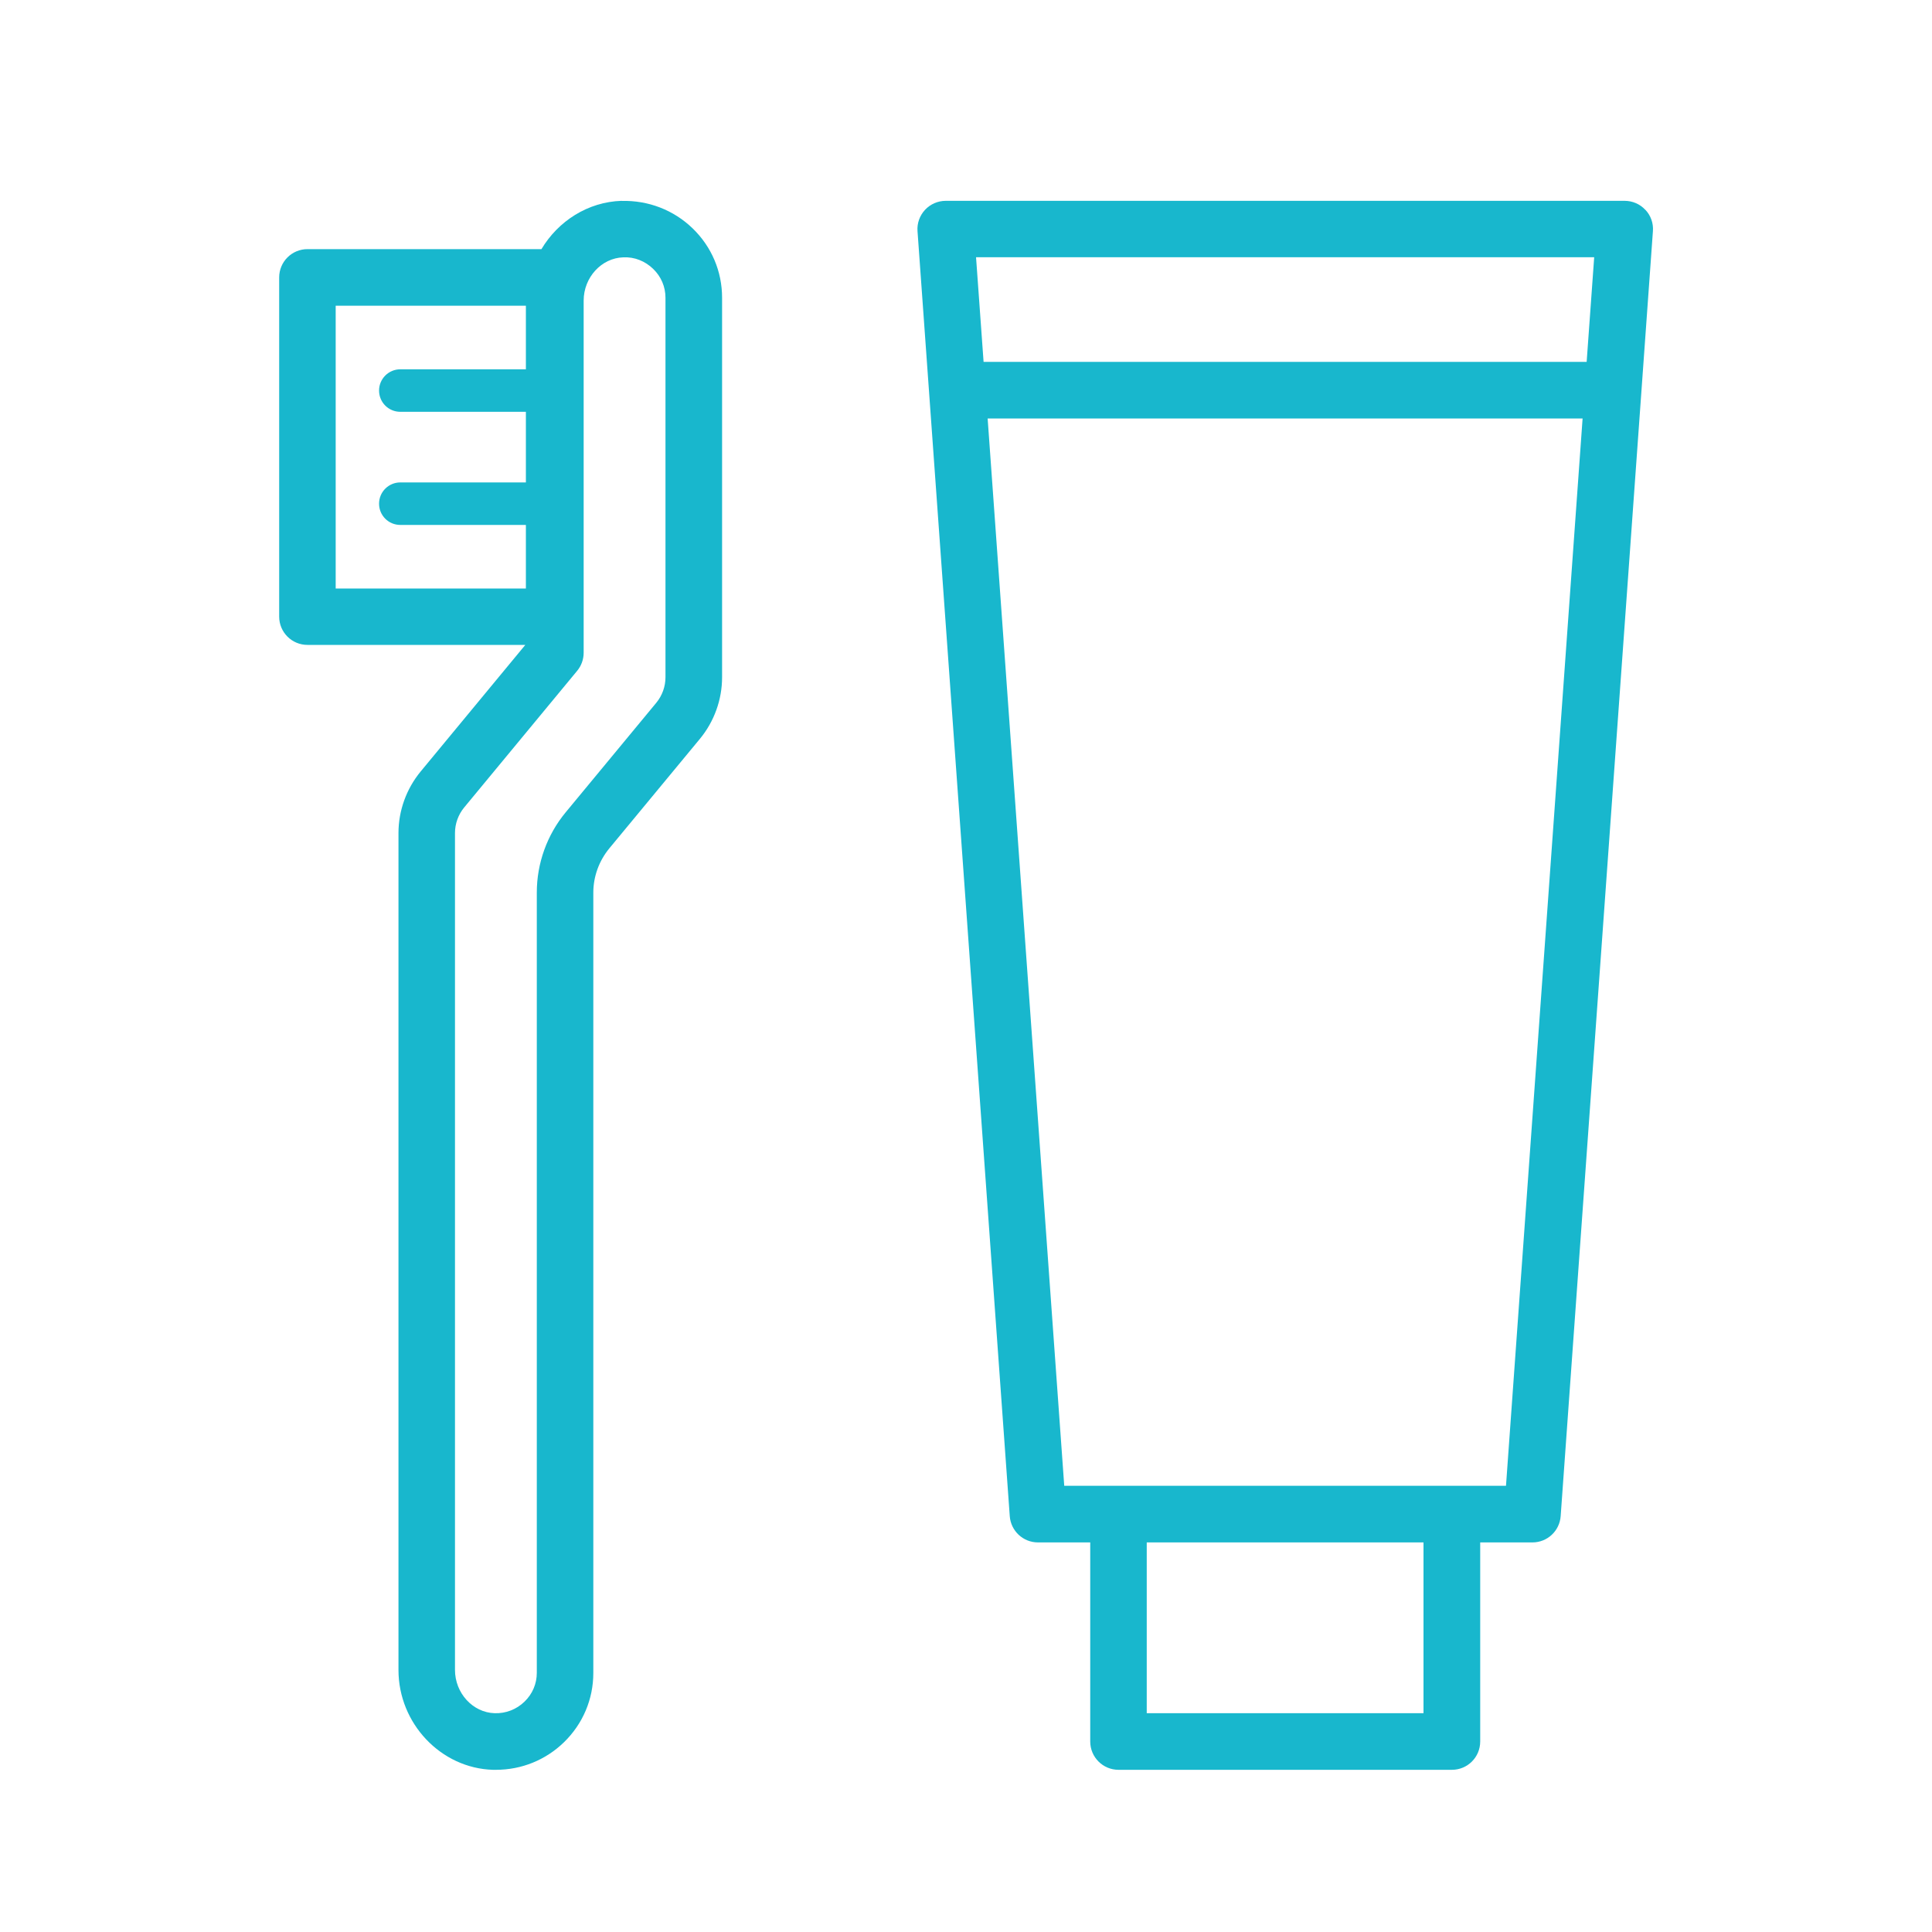 <svg xmlns="http://www.w3.org/2000/svg" id="a" viewBox="0 0 200 200"><path d="M170.32,21.72c-.55-.6-1.33-.93-2.14-.93H97.9c-.81,0-1.59,.34-2.14,.93-.55,.59-.84,1.39-.78,2.2l9.55,133.03c.11,1.53,1.38,2.72,2.92,2.72h5.41v20.61c0,1.62,1.31,2.93,2.93,2.93h34.51c1.62,0,2.93-1.31,2.93-2.93v-20.61h5.41c1.54,0,2.81-1.19,2.92-2.72l9.55-133.03c.06-.81-.22-1.61-.78-2.2Zm-22.96,155.63h-28.65v-17.68h28.65v17.68Zm2.93-23.54h-40.12l-7.93-110.49h61.59l-7.93,110.49h-5.61Zm13.96-116.35h-62.43l-.78-10.83h63.99l-.78,10.83Z" fill="#18b7cd"></path><path d="M64.35,20.79c-3.5,.11-6.57,2.1-8.3,5H31.83c-1.62,0-2.93,1.31-2.93,2.93V63.83c0,1.62,1.31,2.93,2.93,2.93h22.55l-10.83,13.1c-1.48,1.79-2.3,4.06-2.3,6.37v86.65c0,5.53,4.39,10.17,9.78,10.33,.1,0,.21,0,.31,0,2.65,0,5.14-1.01,7.04-2.85,1.96-1.91,3.04-4.46,3.04-7.18V92.4c0-1.66,.59-3.28,1.65-4.57l9.38-11.34c1.48-1.79,2.3-4.06,2.3-6.38V30.83c0-2.73-1.08-5.28-3.04-7.18-1.98-1.92-4.61-2.92-7.35-2.85Zm-8.78,152.38c0,1.13-.45,2.19-1.27,2.98-.83,.81-1.94,1.24-3.1,1.2-2.26-.07-4.1-2.08-4.1-4.48V86.23c0-.96,.34-1.9,.95-2.64l11.7-14.15c.43-.52,.67-1.18,.67-1.87V31.12c0-2.4,1.84-4.41,4.1-4.48,1.16-.06,2.27,.39,3.1,1.2,.82,.79,1.27,1.85,1.27,2.98v39.29c0,.96-.34,1.9-.95,2.64l-9.38,11.34c-1.93,2.33-2.99,5.28-2.99,8.3v80.77ZM34.75,31.65h19.69v6.58h-13c-1.21,0-2.2,.98-2.2,2.2s.98,2.2,2.2,2.2h13v7.31h-13c-1.21,0-2.2,.98-2.2,2.2s.98,2.2,2.2,2.2h13v6.58h-19.69V31.65Z" fill="#18b7cd"></path></svg>